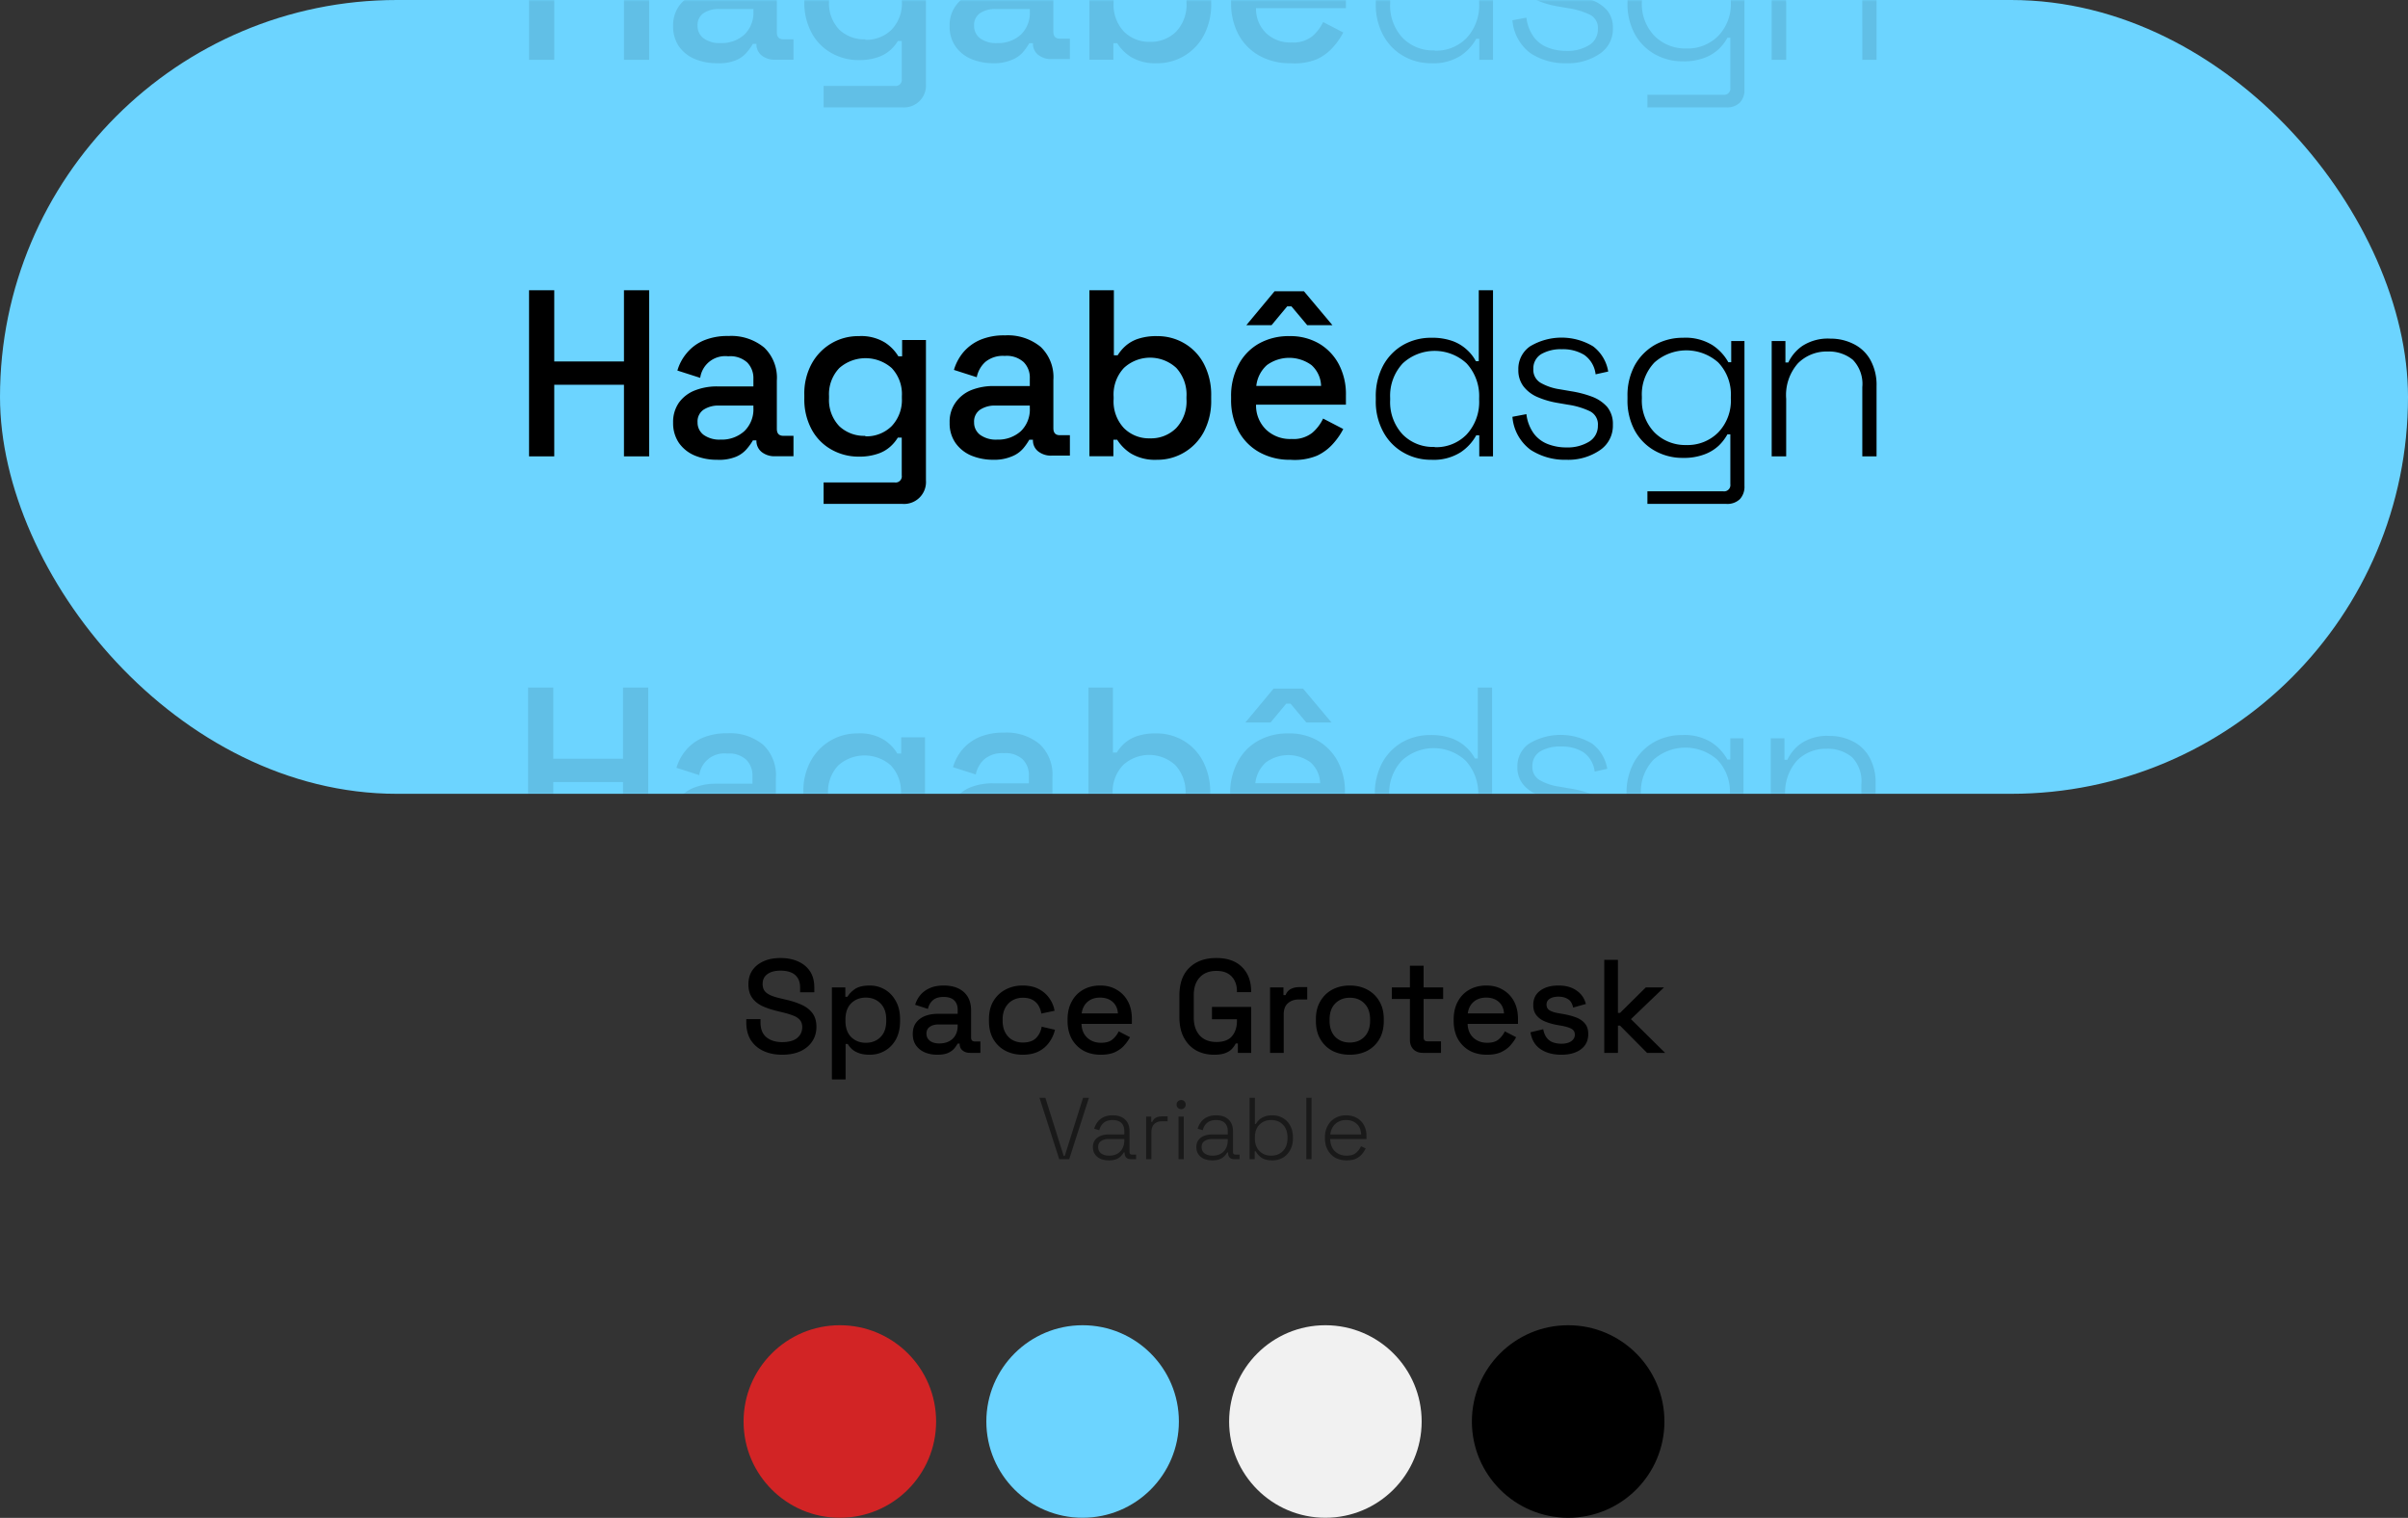 <svg xmlns="http://www.w3.org/2000/svg" width="725" height="457" fill="none"><rect width="100%" height="100%" fill="#333333" stroke="none"/><rect width="725" height="239" fill="#6CD4FF" rx="119.5"/><path fill="#000" d="M159.286 137.405V87.389h7.589v21.44h20.986v-21.44h7.589v50.016h-7.589V115.85h-20.986v21.555h-7.589zm56.618 1.024a17.171 17.171 0 0 1-6.755-1.29 10.966 10.966 0 0 1-4.743-3.795 10.514 10.514 0 0 1-1.746-6.072 10.13 10.13 0 0 1 1.746-6.034 10.698 10.698 0 0 1 4.781-3.681 18.07 18.07 0 0 1 6.907-1.214h10.739v-2.315a6.716 6.716 0 0 0-1.859-4.895 7.597 7.597 0 0 0-5.731-1.86 7.59 7.59 0 0 0-8.424 6.49l-6.869-2.201a14.344 14.344 0 0 1 2.77-5.199 13.4 13.4 0 0 1 5.01-3.795 18.434 18.434 0 0 1 7.589-1.404 15.558 15.558 0 0 1 10.778 3.491 12.595 12.595 0 0 1 3.794 9.942v14.497c0 1.442.646 2.125 2.012 2.125h2.998v6.147h-5.503a6.216 6.216 0 0 1-4.098-1.29 4.29 4.29 0 0 1-1.556-3.491h-1.063a16.098 16.098 0 0 1-1.745 2.467 8.611 8.611 0 0 1-3.34 2.466 13.398 13.398 0 0 1-5.692.911zm1.063-6.072a10.13 10.13 0 0 0 7.134-2.542 9.11 9.11 0 0 0 2.732-6.983v-.721h-10.322a8.115 8.115 0 0 0-4.705 1.253 4.285 4.285 0 0 0-1.784 3.794 4.59 4.59 0 0 0 1.859 3.795 8.197 8.197 0 0 0 5.086 1.404zm25.197-12.371v-1.062c-.1-3.321.686-6.609 2.277-9.525a16.05 16.05 0 0 1 5.958-6.072 15.851 15.851 0 0 1 8.159-2.125 13.698 13.698 0 0 1 7.893 1.935 12.92 12.92 0 0 1 4.023 4.136h1.138v-4.895h7.172v42.275a6.594 6.594 0 0 1-1.929 5.156 6.602 6.602 0 0 1-5.167 1.902H247.97v-6.451h21.441a1.853 1.853 0 0 0 1.576-.54 1.856 1.856 0 0 0 .511-1.585V131.75h-1.176a12.181 12.181 0 0 1-2.201 2.657c-1.097.99-2.39 1.74-3.795 2.201-1.87.625-3.835.92-5.806.872a16.5 16.5 0 0 1-8.197-2.125 15.175 15.175 0 0 1-5.958-6.072 18.983 18.983 0 0 1-2.201-9.297zm18.367 11.385a10.776 10.776 0 0 0 7.894-3.036 11.393 11.393 0 0 0 3.111-8.425v-.645a11.376 11.376 0 0 0-3.074-8.462 11.952 11.952 0 0 0-15.748 0 11.374 11.374 0 0 0-3.112 8.462v.645a11.376 11.376 0 0 0 3.112 8.425 10.852 10.852 0 0 0 7.817 2.884v.152zm38.594 7.058a17.322 17.322 0 0 1-6.755-1.29 11.078 11.078 0 0 1-4.705-3.795 10.247 10.247 0 0 1-1.746-6.072 9.867 9.867 0 0 1 1.746-6.034 10.7 10.7 0 0 1 4.781-3.794 18.071 18.071 0 0 1 6.907-1.215h10.701v-2.315a6.559 6.559 0 0 0-1.859-4.895 7.596 7.596 0 0 0-5.693-1.859 8.306 8.306 0 0 0-5.806 1.783 8.422 8.422 0 0 0-2.618 4.63l-6.869-2.201a14.863 14.863 0 0 1 2.733-5.199 13.879 13.879 0 0 1 5.047-3.795 18.33 18.33 0 0 1 7.589-1.404 15.563 15.563 0 0 1 10.778 3.491 12.603 12.603 0 0 1 3.794 9.943v14.496c0 1.442.646 2.125 1.974 2.125h2.998v6.148h-5.503a6.15 6.15 0 0 1-4.06-1.29 4.161 4.161 0 0 1-1.201-1.558 4.16 4.16 0 0 1-.355-1.934h-1.101a18.487 18.487 0 0 1-1.707 2.467 8.623 8.623 0 0 1-3.34 2.467 13.586 13.586 0 0 1-5.73 1.1zm1.101-6.072a10.17 10.17 0 0 0 7.134-2.542 9.069 9.069 0 0 0 2.694-6.983v-.721H299.77a8.044 8.044 0 0 0-4.705 1.253 4.292 4.292 0 0 0-1.784 3.794 4.59 4.59 0 0 0 1.859 3.795 8.12 8.12 0 0 0 5.123 1.404h-.037zm48.157 6.072c-2.76.15-5.503-.51-7.894-1.897a13.406 13.406 0 0 1-4.136-4.137h-1.138v4.972h-7.211V87.389h7.362v19.581h1.139a12.434 12.434 0 0 1 2.277-2.732 10.758 10.758 0 0 1 3.795-2.201 17.22 17.22 0 0 1 5.806-.835 15.818 15.818 0 0 1 8.121 2.125 15.44 15.44 0 0 1 5.957 6.223 20.056 20.056 0 0 1 2.201 9.715v1.063a19.93 19.93 0 0 1-2.238 9.753 15.87 15.87 0 0 1-5.958 6.185 15.635 15.635 0 0 1-8.083 2.163zm-2.163-6.451a10.738 10.738 0 0 0 7.893-3.074 11.733 11.733 0 0 0 3.112-8.766v-.645a11.844 11.844 0 0 0-3.074-8.728 11.612 11.612 0 0 0-15.749 0 11.705 11.705 0 0 0-2.458 4.042 11.705 11.705 0 0 0-.654 4.686v.645a11.744 11.744 0 0 0 3.112 8.766 10.657 10.657 0 0 0 7.818 3.074zm42.311 6.451a18.735 18.735 0 0 1-9.373-2.277 15.978 15.978 0 0 1-6.262-6.337 19.77 19.77 0 0 1-2.239-9.563v-.835a19.82 19.82 0 0 1 2.239-9.601 15.555 15.555 0 0 1 6.148-6.375 18.205 18.205 0 0 1 9.183-2.239 17.113 17.113 0 0 1 8.918 2.239 15.782 15.782 0 0 1 5.958 6.261 19.278 19.278 0 0 1 2.125 9.335v2.809h-27.057a10.104 10.104 0 0 0 3.112 7.589 10.465 10.465 0 0 0 7.59 2.732 9.1 9.1 0 0 0 6.223-1.859 12.787 12.787 0 0 0 3.264-4.288l6.071 3.15a20.887 20.887 0 0 1-2.884 4.212 14.88 14.88 0 0 1-4.971 3.795 17.58 17.58 0 0 1-8.045 1.252zM375.249 97.9l8.5-10.208h8.842l8.577 10.208h-7.59l-4.743-5.654h-1.291l-4.705 5.654h-7.59zm2.998 18.291h19.505a8.712 8.712 0 0 0-2.884-6.261 11.382 11.382 0 0 0-13.433 0 9.79 9.79 0 0 0-3.188 6.261zm52.673 22.238a16.43 16.43 0 0 1-8.424-2.201 15.63 15.63 0 0 1-6.034-6.223 18.98 18.98 0 0 1-2.239-9.525v-.873a19.503 19.503 0 0 1 2.201-9.525 15.858 15.858 0 0 1 6.034-6.224 16.923 16.923 0 0 1 8.462-2.163c2.22-.058 4.432.289 6.527 1.025a12.884 12.884 0 0 1 4.288 2.656c1.06.968 1.946 2.11 2.619 3.378h.873V87.389h4.288v50.016h-4.137v-6.338h-.91a14.684 14.684 0 0 1-4.668 5.085 15.183 15.183 0 0 1-8.88 2.277zm1.025-3.795a12.762 12.762 0 0 0 9.601-3.795 14.386 14.386 0 0 0 3.794-10.435v-.57a14.45 14.45 0 0 0-3.794-10.435 14.154 14.154 0 0 0-19.202 0 14.303 14.303 0 0 0-3.795 10.435v.57a14.269 14.269 0 0 0 3.795 10.435 12.78 12.78 0 0 0 9.601 3.719v.076zm39.656 3.795a18.97 18.97 0 0 1-10.778-2.998 13.694 13.694 0 0 1-5.464-9.942l4.212-.797a12.406 12.406 0 0 0 2.315 5.958 9.56 9.56 0 0 0 4.288 3.111c1.736.645 3.575.967 5.427.949a12.365 12.365 0 0 0 6.868-1.745 5.512 5.512 0 0 0 2.619-4.82 4.395 4.395 0 0 0-.552-2.567 4.393 4.393 0 0 0-1.915-1.797 23.092 23.092 0 0 0-6.527-1.935l-3.301-.569a25.835 25.835 0 0 1-5.92-1.746 10.554 10.554 0 0 1-4.175-3.188 7.972 7.972 0 0 1-1.556-5.009 8.236 8.236 0 0 1 3.53-7.058 18.445 18.445 0 0 1 18.974 0 11.92 11.92 0 0 1 4.554 7.589l-3.795.835a8.263 8.263 0 0 0-3.416-5.844 12.225 12.225 0 0 0-6.678-1.708 11.81 11.81 0 0 0-6.3 1.48 5.014 5.014 0 0 0-2.353 4.44 4.515 4.515 0 0 0 2.163 4.175 16.409 16.409 0 0 0 5.844 1.973l3.302.569c2.189.335 4.339.894 6.413 1.67a11.382 11.382 0 0 1 4.554 3.112 8.087 8.087 0 0 1 1.67 5.313 8.849 8.849 0 0 1-3.795 7.589 16.885 16.885 0 0 1-10.208 2.96zm18.404-18.215v-.873a18.965 18.965 0 0 1 2.239-9.449 16.242 16.242 0 0 1 6.034-6.072 17.16 17.16 0 0 1 8.424-2.125 15.404 15.404 0 0 1 8.918 2.239 14.759 14.759 0 0 1 4.743 5.123h.873v-6.375h3.985v43.602a5.497 5.497 0 0 1-1.366 3.985 5.418 5.418 0 0 1-4.137 1.442h-23.717v-3.795h22.769c.293.051.595.031.879-.057a1.891 1.891 0 0 0 1.322-2.068v-15.027h-.873a14.602 14.602 0 0 1-2.581 3.377 12.857 12.857 0 0 1-4.326 2.656 17.41 17.41 0 0 1-6.527 1.063 16.923 16.923 0 0 1-8.462-2.163 15.555 15.555 0 0 1-6.034-6.11 18.978 18.978 0 0 1-2.163-9.373zm17.722 13.775a12.974 12.974 0 0 0 9.601-3.795 13.802 13.802 0 0 0 3.794-10.208v-.569a13.88 13.88 0 0 0-3.794-10.284 14.458 14.458 0 0 0-19.202 0 13.886 13.886 0 0 0-3.795 10.284v.569a13.825 13.825 0 0 0 3.795 10.208 13.073 13.073 0 0 0 9.601 3.795zm25.691 3.416v-34.723h4.137v6.451h.873a12.594 12.594 0 0 1 4.212-4.971 14.11 14.11 0 0 1 8.5-2.201 15.181 15.181 0 0 1 6.907 1.594 11.683 11.683 0 0 1 5.047 4.743 15.473 15.473 0 0 1 1.897 7.969v21.138h-4.288v-20.834a10.44 10.44 0 0 0-2.846-8.235 11.385 11.385 0 0 0-7.589-2.504 12.169 12.169 0 0 0-8.918 3.529 14.411 14.411 0 0 0-3.568 10.701v17.343h-4.364z"/><mask id="a" width="725" height="239" x="0" y="0" maskUnits="userSpaceOnUse" style="mask-type:alpha"><rect width="725" height="239" fill="#D9D9D9" rx="119.5"/></mask><g fill="#000" mask="url(#a)"><path d="M159.286 18.016V-32h7.589v21.44h20.986V-32h7.589v50.016h-7.589V-3.54h-20.986v21.555h-7.589zm56.618 1.024a17.154 17.154 0 0 1-6.755-1.29 10.964 10.964 0 0 1-4.743-3.795 10.514 10.514 0 0 1-1.746-6.071 10.128 10.128 0 0 1 1.746-6.034 10.696 10.696 0 0 1 4.781-3.681 18.064 18.064 0 0 1 6.907-1.215h10.739V-5.36a6.718 6.718 0 0 0-1.859-4.896 7.6 7.6 0 0 0-5.731-1.86 7.587 7.587 0 0 0-8.424 6.49l-6.869-2.201a14.35 14.35 0 0 1 2.77-5.199 13.405 13.405 0 0 1 5.01-3.795 18.44 18.44 0 0 1 7.589-1.404 15.56 15.56 0 0 1 10.778 3.491 12.598 12.598 0 0 1 3.794 9.943V9.705c0 1.442.646 2.125 2.012 2.125h2.998v6.148h-5.503a6.221 6.221 0 0 1-4.098-1.29 4.287 4.287 0 0 1-1.556-3.492h-1.063a16.07 16.07 0 0 1-1.745 2.467 8.618 8.618 0 0 1-3.34 2.467 13.395 13.395 0 0 1-5.692.91zm1.063-6.071a10.132 10.132 0 0 0 7.134-2.543 9.105 9.105 0 0 0 2.732-6.982v-.721h-10.322a8.118 8.118 0 0 0-4.705 1.252 4.29 4.29 0 0 0-1.784 3.795 4.594 4.594 0 0 0 1.859 3.795 8.199 8.199 0 0 0 5.086 1.404zM242.164.597V-.465c-.1-3.32.686-6.609 2.277-9.525a16.053 16.053 0 0 1 5.958-6.072 15.861 15.861 0 0 1 8.159-2.125 13.7 13.7 0 0 1 7.893 1.935 12.909 12.909 0 0 1 4.023 4.137h1.138v-4.896h7.172v42.275a6.592 6.592 0 0 1-1.929 5.157 6.604 6.604 0 0 1-5.167 1.901H247.97v-6.45h21.441a1.861 1.861 0 0 0 2.087-2.126V12.362h-1.176a12.171 12.171 0 0 1-2.201 2.656c-1.097.99-2.39 1.74-3.795 2.2-1.87.626-3.835.922-5.806.874a16.508 16.508 0 0 1-8.197-2.125 15.182 15.182 0 0 1-5.958-6.072 18.986 18.986 0 0 1-2.201-9.298zm18.367 11.385a10.776 10.776 0 0 0 7.894-3.036 11.396 11.396 0 0 0 3.111-8.424v-.646a11.375 11.375 0 0 0-3.074-8.462 11.952 11.952 0 0 0-15.748 0 11.376 11.376 0 0 0-3.112 8.462v.646a11.378 11.378 0 0 0 3.112 8.424 10.85 10.85 0 0 0 7.817 2.884v.152zm38.594 7.058a17.31 17.31 0 0 1-6.755-1.29 11.076 11.076 0 0 1-4.705-3.795 10.247 10.247 0 0 1-1.746-6.071 9.864 9.864 0 0 1 1.746-6.034 10.7 10.7 0 0 1 4.781-3.795 18.064 18.064 0 0 1 6.907-1.214h10.701v-2.315a6.555 6.555 0 0 0-1.859-4.896 7.594 7.594 0 0 0-5.693-1.859 8.31 8.31 0 0 0-5.806 1.784 8.423 8.423 0 0 0-2.618 4.63l-6.869-2.202a14.861 14.861 0 0 1 2.733-5.199 13.877 13.877 0 0 1 5.047-3.795 18.324 18.324 0 0 1 7.589-1.404 15.56 15.56 0 0 1 10.778 3.492 12.597 12.597 0 0 1 3.794 9.942V9.515c0 1.442.646 2.125 1.974 2.125h2.998v6.148h-5.503a6.146 6.146 0 0 1-4.06-1.29 4.165 4.165 0 0 1-1.556-3.491h-1.101a18.438 18.438 0 0 1-1.707 2.466 8.618 8.618 0 0 1-3.34 2.467 13.587 13.587 0 0 1-5.73 1.1zm1.101-6.071a10.17 10.17 0 0 0 7.134-2.543 9.075 9.075 0 0 0 2.694-6.982v-.721H299.77a8.043 8.043 0 0 0-4.705 1.252 4.29 4.29 0 0 0-1.784 3.795 4.594 4.594 0 0 0 1.859 3.795 8.123 8.123 0 0 0 5.123 1.404h-.037zm48.157 6.071c-2.76.15-5.503-.51-7.894-1.897a13.399 13.399 0 0 1-4.136-4.136h-1.138v4.97h-7.211V-32h7.362v19.581h1.139a12.438 12.438 0 0 1 2.277-2.732 10.768 10.768 0 0 1 3.795-2.201 17.225 17.225 0 0 1 5.806-.835 15.826 15.826 0 0 1 8.121 2.125 15.44 15.44 0 0 1 5.957 6.224 20.056 20.056 0 0 1 2.201 9.715V.939a19.926 19.926 0 0 1-2.238 9.753 15.867 15.867 0 0 1-5.958 6.185 15.638 15.638 0 0 1-8.083 2.164zm-2.163-6.45a10.74 10.74 0 0 0 7.893-3.075A11.726 11.726 0 0 0 357.225.75V.104a11.84 11.84 0 0 0-3.074-8.728 11.612 11.612 0 0 0-15.749 0A11.702 11.702 0 0 0 335.29.104V.75a11.741 11.741 0 0 0 3.112 8.766 10.665 10.665 0 0 0 7.818 3.074zm42.311 6.45a18.743 18.743 0 0 1-9.373-2.277 15.976 15.976 0 0 1-6.262-6.337 19.768 19.768 0 0 1-2.239-9.563V.028a19.822 19.822 0 0 1 2.239-9.6 15.56 15.56 0 0 1 6.148-6.376 18.213 18.213 0 0 1 9.183-2.239 17.114 17.114 0 0 1 8.918 2.239 15.786 15.786 0 0 1 5.958 6.261 19.278 19.278 0 0 1 2.125 9.336v2.808h-27.057a10.102 10.102 0 0 0 3.112 7.59 10.473 10.473 0 0 0 7.59 2.732 9.106 9.106 0 0 0 6.223-1.86 12.792 12.792 0 0 0 3.264-4.288l6.071 3.15a20.872 20.872 0 0 1-2.884 4.212 14.874 14.874 0 0 1-4.971 3.795 17.57 17.57 0 0 1-8.045 1.252zm-13.282-40.528 8.5-10.209h8.842l8.577 10.209h-7.59l-4.743-5.655h-1.291l-4.705 5.655h-7.59zm2.998 18.29h19.505a8.718 8.718 0 0 0-2.884-6.26 11.383 11.383 0 0 0-13.433 0 9.788 9.788 0 0 0-3.188 6.26zM430.92 19.04a16.43 16.43 0 0 1-8.424-2.2 15.63 15.63 0 0 1-6.034-6.224 18.979 18.979 0 0 1-2.239-9.525V.218a19.507 19.507 0 0 1 2.201-9.525 15.86 15.86 0 0 1 6.034-6.223 16.924 16.924 0 0 1 8.462-2.164c2.22-.058 4.432.29 6.527 1.025a12.897 12.897 0 0 1 4.288 2.657c1.06.967 1.946 2.11 2.619 3.377h.873V-32h4.288v50.016h-4.137v-6.337h-.91a14.688 14.688 0 0 1-4.668 5.085 15.18 15.18 0 0 1-8.88 2.277zm1.025-3.794a12.746 12.746 0 0 0 9.601-3.795 14.384 14.384 0 0 0 3.794-10.436v-.57a14.452 14.452 0 0 0-3.794-10.435 14.156 14.156 0 0 0-19.202 0A14.297 14.297 0 0 0 418.549.446v.569a14.266 14.266 0 0 0 3.795 10.436 12.79 12.79 0 0 0 9.601 3.719v.076zm39.656 3.794a18.978 18.978 0 0 1-10.778-2.997 13.69 13.69 0 0 1-5.464-9.943l4.212-.797a12.404 12.404 0 0 0 2.315 5.958 9.563 9.563 0 0 0 4.288 3.112 15.18 15.18 0 0 0 5.427.949c2.411.1 4.798-.507 6.868-1.746a5.507 5.507 0 0 0 2.619-4.82 4.398 4.398 0 0 0-2.467-4.364 23.11 23.11 0 0 0-6.527-1.935l-3.301-.57a25.8 25.8 0 0 1-5.92-1.745 10.555 10.555 0 0 1-4.175-3.187 7.972 7.972 0 0 1-1.556-5.01 8.239 8.239 0 0 1 3.53-7.058 18.443 18.443 0 0 1 18.974 0 11.92 11.92 0 0 1 4.554 7.59l-3.795.835a8.266 8.266 0 0 0-3.416-5.845 12.215 12.215 0 0 0-6.678-1.707 11.803 11.803 0 0 0-6.3 1.48 5.01 5.01 0 0 0-2.353 4.44 4.517 4.517 0 0 0 2.163 4.174 16.398 16.398 0 0 0 5.844 1.973l3.302.57c2.189.334 4.339.894 6.413 1.67a11.386 11.386 0 0 1 4.554 3.111 8.087 8.087 0 0 1 1.67 5.313 8.85 8.85 0 0 1-3.795 7.59 16.89 16.89 0 0 1-10.208 2.96zM490.005.825v-.873a18.967 18.967 0 0 1 2.239-9.449 16.241 16.241 0 0 1 6.034-6.072 17.15 17.15 0 0 1 8.424-2.125 15.41 15.41 0 0 1 8.918 2.24 14.754 14.754 0 0 1 4.743 5.122h.873v-6.375h3.985v43.603a5.494 5.494 0 0 1-1.366 3.984 5.428 5.428 0 0 1-4.137 1.442h-23.717v-3.795h22.769a1.895 1.895 0 0 0 2.113-1.248 1.89 1.89 0 0 0 .088-.877V11.375h-.873a14.577 14.577 0 0 1-2.581 3.377 12.861 12.861 0 0 1-4.326 2.657 17.419 17.419 0 0 1-6.527 1.062 16.925 16.925 0 0 1-8.462-2.163 15.554 15.554 0 0 1-6.034-6.11 18.977 18.977 0 0 1-2.163-9.373zM507.727 14.6a12.977 12.977 0 0 0 9.601-3.794A13.81 13.81 0 0 0 521.122.598v-.57a13.882 13.882 0 0 0-3.794-10.284 14.458 14.458 0 0 0-19.202 0A13.885 13.885 0 0 0 494.331.028v.57a13.824 13.824 0 0 0 3.795 10.208 13.087 13.087 0 0 0 9.601 3.794zm25.691 3.416v-34.723h4.137v6.452h.873a12.597 12.597 0 0 1 4.212-4.972 14.116 14.116 0 0 1 8.5-2.2 15.18 15.18 0 0 1 6.907 1.593 11.686 11.686 0 0 1 5.047 4.744 15.472 15.472 0 0 1 1.897 7.969v21.137h-4.288V-2.818a10.438 10.438 0 0 0-2.846-8.235 11.383 11.383 0 0 0-7.589-2.504 12.178 12.178 0 0 0-8.918 3.53 14.412 14.412 0 0 0-3.568 10.7v17.343h-4.364zM159 257.016V207h7.59v21.441h20.985V207h7.59v50.016h-7.59v-21.555H166.59v21.555H159zm56.618 1.024a17.131 17.131 0 0 1-6.754-1.29 10.962 10.962 0 0 1-4.744-3.795 10.511 10.511 0 0 1-1.746-6.071 10.133 10.133 0 0 1 1.746-6.034 10.702 10.702 0 0 1 4.781-3.681 18.075 18.075 0 0 1 6.907-1.215h10.739v-2.314a6.703 6.703 0 0 0-1.859-4.896 7.586 7.586 0 0 0-5.73-1.859 7.591 7.591 0 0 0-8.425 6.489l-6.868-2.201a14.337 14.337 0 0 1 2.77-5.199 13.398 13.398 0 0 1 5.009-3.795 18.455 18.455 0 0 1 7.59-1.404 15.562 15.562 0 0 1 10.777 3.491 12.606 12.606 0 0 1 3.795 9.943v14.496c0 1.442.645 2.125 2.011 2.125h2.998v6.148h-5.502a6.226 6.226 0 0 1-4.099-1.29 4.283 4.283 0 0 1-1.556-3.492h-1.062a16.174 16.174 0 0 1-1.746 2.467 8.62 8.62 0 0 1-3.339 2.467 13.402 13.402 0 0 1-5.693.91zm1.063-6.071a10.135 10.135 0 0 0 7.134-2.543 9.102 9.102 0 0 0 2.732-6.982v-.721h-10.322a8.117 8.117 0 0 0-4.705 1.252 4.29 4.29 0 0 0-1.784 3.795 4.597 4.597 0 0 0 1.86 3.795 8.2 8.2 0 0 0 5.085 1.404zm25.198-12.372v-1.062a18.692 18.692 0 0 1 2.277-9.525 16.048 16.048 0 0 1 5.957-6.072 15.866 15.866 0 0 1 8.159-2.125 13.707 13.707 0 0 1 7.894 1.935 12.91 12.91 0 0 1 4.022 4.137h1.139v-4.896h7.172v42.275a6.608 6.608 0 0 1-4.305 6.672 6.6 6.6 0 0 1-2.792.386h-23.717v-6.451h21.44a1.852 1.852 0 0 0 1.576-.54 1.858 1.858 0 0 0 .512-1.585v-11.385h-1.177a12.102 12.102 0 0 1-2.201 2.657c-1.097.99-2.39 1.74-3.795 2.201-1.87.625-3.834.921-5.806.873a16.511 16.511 0 0 1-8.196-2.126 15.166 15.166 0 0 1-5.958-6.071 18.968 18.968 0 0 1-2.201-9.298zm18.367 11.385a10.774 10.774 0 0 0 7.893-3.036 11.385 11.385 0 0 0 3.112-8.425v-.645a11.393 11.393 0 0 0-3.074-8.462 11.956 11.956 0 0 0-15.749 0 11.39 11.39 0 0 0-3.112 8.462v.645a11.402 11.402 0 0 0 3.112 8.425 10.862 10.862 0 0 0 7.818 2.884v.152zm38.593 7.058a17.296 17.296 0 0 1-6.754-1.29 11.073 11.073 0 0 1-4.706-3.795 10.245 10.245 0 0 1-1.746-6.072 9.863 9.863 0 0 1 1.746-6.033 10.701 10.701 0 0 1 4.781-3.795 18.055 18.055 0 0 1 6.907-1.214h10.701v-2.315a6.554 6.554 0 0 0-1.859-4.896 7.603 7.603 0 0 0-2.655-1.515 7.607 7.607 0 0 0-3.037-.344 8.316 8.316 0 0 0-5.806 1.783 8.427 8.427 0 0 0-2.619 4.63l-6.868-2.201a14.877 14.877 0 0 1 2.732-5.199 13.907 13.907 0 0 1 5.047-3.795 18.338 18.338 0 0 1 7.59-1.404 15.558 15.558 0 0 1 10.777 3.492 12.602 12.602 0 0 1 3.795 9.942v14.496c0 1.442.645 2.125 1.973 2.125h2.998v6.148h-5.502a6.15 6.15 0 0 1-4.061-1.29 4.176 4.176 0 0 1-1.556-3.492h-1.1a18.458 18.458 0 0 1-1.708 2.467 8.62 8.62 0 0 1-3.339 2.467 13.588 13.588 0 0 1-5.731 1.1zm1.101-6.071a10.174 10.174 0 0 0 7.134-2.543 9.074 9.074 0 0 0 2.694-6.982v-.722h-10.284a8.044 8.044 0 0 0-4.705 1.253 4.29 4.29 0 0 0-1.784 3.795 4.597 4.597 0 0 0 1.86 3.794 8.119 8.119 0 0 0 5.123 1.405h-.038zm48.157 6.071c-2.76.15-5.503-.509-7.893-1.897a13.406 13.406 0 0 1-4.137-4.136h-1.138v4.971h-7.21V207h7.362v19.581h1.138a12.434 12.434 0 0 1 2.277-2.732 10.781 10.781 0 0 1 3.795-2.201 17.246 17.246 0 0 1 5.806-.835 15.835 15.835 0 0 1 8.121 2.125 15.452 15.452 0 0 1 5.958 6.224 20.079 20.079 0 0 1 2.201 9.715v1.062a19.928 19.928 0 0 1-2.239 9.753 15.863 15.863 0 0 1-5.958 6.185 15.632 15.632 0 0 1-8.083 2.163zm-2.163-6.451a10.72 10.72 0 0 0 4.262-.726 10.724 10.724 0 0 0 3.631-2.348 11.715 11.715 0 0 0 3.112-8.766v-.645a11.844 11.844 0 0 0-3.074-8.728 11.611 11.611 0 0 0-15.748 0 11.678 11.678 0 0 0-3.112 8.728v.645a11.72 11.72 0 0 0 3.112 8.766 10.663 10.663 0 0 0 7.817 3.074zm42.311 6.451a18.747 18.747 0 0 1-9.373-2.276 15.972 15.972 0 0 1-6.261-6.338 19.767 19.767 0 0 1-2.239-9.563v-.835a19.801 19.801 0 0 1 2.239-9.601 15.565 15.565 0 0 1 6.147-6.375 18.22 18.22 0 0 1 9.184-2.239 17.115 17.115 0 0 1 8.918 2.239 15.782 15.782 0 0 1 5.957 6.262 19.276 19.276 0 0 1 2.126 9.335v2.808h-27.058a10.102 10.102 0 0 0 3.112 7.59 10.474 10.474 0 0 0 7.59 2.732 9.106 9.106 0 0 0 6.223-1.86 12.787 12.787 0 0 0 3.264-4.288l6.072 3.15a20.94 20.94 0 0 1-2.884 4.212 14.871 14.871 0 0 1-4.972 3.795 17.552 17.552 0 0 1-8.045 1.252zm-13.282-40.528 8.501-10.208h8.842l8.576 10.208h-7.59l-4.743-5.655h-1.29l-4.706 5.655h-7.59zm2.998 18.291h19.506a8.74 8.74 0 0 0-2.884-6.262 11.383 11.383 0 0 0-13.434 0 9.794 9.794 0 0 0-3.188 6.262zm52.673 22.237a16.421 16.421 0 0 1-8.424-2.201 15.63 15.63 0 0 1-6.034-6.223 18.98 18.98 0 0 1-2.239-9.525v-.873a19.508 19.508 0 0 1 2.201-9.525 15.869 15.869 0 0 1 6.034-6.223 16.934 16.934 0 0 1 8.462-2.164c2.22-.058 4.432.289 6.528 1.025a12.927 12.927 0 0 1 4.288 2.656c1.06.968 1.945 2.11 2.618 3.378h.873V207h4.288v50.016h-4.136v-6.338h-.911a14.696 14.696 0 0 1-4.668 5.086 15.173 15.173 0 0 1-8.88 2.276zm1.025-3.794a12.758 12.758 0 0 0 9.601-3.795 14.372 14.372 0 0 0 3.795-10.436v-.569a14.472 14.472 0 0 0-3.795-10.436 14.154 14.154 0 0 0-19.202 0 14.318 14.318 0 0 0-3.795 10.436v.569a14.263 14.263 0 0 0 3.795 10.436 12.787 12.787 0 0 0 9.601 3.719v.076zm39.656 3.794a18.965 18.965 0 0 1-10.777-2.998 13.695 13.695 0 0 1-5.465-9.942l4.213-.797a12.414 12.414 0 0 0 2.314 5.958 9.572 9.572 0 0 0 4.289 3.112c1.735.644 3.575.966 5.426.948a12.37 12.37 0 0 0 6.869-1.745 5.5 5.5 0 0 0 2.618-4.82 4.396 4.396 0 0 0-2.466-4.364 23.13 23.13 0 0 0-6.528-1.935l-3.301-.569a25.785 25.785 0 0 1-5.92-1.746 10.544 10.544 0 0 1-4.174-3.188 7.964 7.964 0 0 1-1.556-5.009 8.232 8.232 0 0 1 3.529-7.058 18.444 18.444 0 0 1 18.974 0 11.915 11.915 0 0 1 4.554 7.59l-3.795.834a8.283 8.283 0 0 0-3.415-5.844 12.219 12.219 0 0 0-6.679-1.707 11.802 11.802 0 0 0-6.3 1.48 5.012 5.012 0 0 0-2.352 4.44 4.519 4.519 0 0 0 2.163 4.174 16.382 16.382 0 0 0 5.844 1.973l3.301.57c2.19.334 4.339.894 6.414 1.669a11.388 11.388 0 0 1 4.553 3.112 8.081 8.081 0 0 1 1.67 5.313 8.84 8.84 0 0 1-3.795 7.589 16.882 16.882 0 0 1-10.208 2.96zm18.404-18.215v-.873a18.978 18.978 0 0 1 2.239-9.449 16.233 16.233 0 0 1 6.034-6.071 17.151 17.151 0 0 1 8.424-2.126 15.415 15.415 0 0 1 8.918 2.239 14.771 14.771 0 0 1 4.744 5.123h.873v-6.375h3.984v43.603a5.495 5.495 0 0 1-1.366 3.984 5.414 5.414 0 0 1-4.136 1.442h-23.718v-3.795h22.769a1.9 1.9 0 0 0 1.639-.505 1.893 1.893 0 0 0 .562-1.62v-15.027h-.873a14.556 14.556 0 0 1-2.58 3.377 12.886 12.886 0 0 1-4.326 2.657 17.432 17.432 0 0 1-6.527 1.062 16.924 16.924 0 0 1-8.463-2.163 15.555 15.555 0 0 1-6.034-6.11 18.973 18.973 0 0 1-2.163-9.373zm17.722 13.775a12.987 12.987 0 0 0 9.601-3.794 13.82 13.82 0 0 0 3.795-10.208v-.57a13.9 13.9 0 0 0-3.795-10.284 14.458 14.458 0 0 0-19.202 0 13.9 13.9 0 0 0-3.795 10.284v.57a13.82 13.82 0 0 0 3.795 10.208 13.09 13.09 0 0 0 9.601 3.794zm25.692 3.416v-34.723h4.136v6.451h.873a12.61 12.61 0 0 1 4.212-4.971 14.113 14.113 0 0 1 8.501-2.201 15.18 15.18 0 0 1 6.906 1.594 11.69 11.69 0 0 1 5.047 4.743 15.485 15.485 0 0 1 1.898 7.97v21.137h-4.288v-20.834a10.436 10.436 0 0 0-2.846-8.235 11.39 11.39 0 0 0-7.59-2.504 12.172 12.172 0 0 0-8.918 3.529 14.434 14.434 0 0 0-3.567 10.701v17.343h-4.364z" opacity=".1"/></g><path fill="#000" d="M235.495 317.56c-2.107 0-3.974-.373-5.6-1.12-1.627-.747-2.907-1.84-3.84-3.28-.907-1.467-1.36-3.24-1.36-5.32v-1h4.28v1c0 1.973.586 3.453 1.76 4.44 1.2.987 2.786 1.48 4.76 1.48 2 0 3.506-.413 4.52-1.24 1.013-.853 1.52-1.947 1.52-3.28 0-.88-.24-1.6-.72-2.16s-1.16-1-2.04-1.32c-.88-.347-1.934-.667-3.16-.96l-1.48-.36c-1.787-.427-3.347-.947-4.68-1.56-1.307-.64-2.32-1.48-3.04-2.52-.72-1.04-1.08-2.373-1.08-4 0-1.653.4-3.067 1.2-4.24.826-1.173 1.96-2.08 3.4-2.72 1.44-.64 3.133-.96 5.08-.96 1.946 0 3.68.333 5.2 1 1.546.667 2.76 1.653 3.64 2.96.88 1.307 1.32 2.947 1.32 4.92v1.44h-4.28v-1.44c0-1.2-.254-2.173-.76-2.92-.48-.747-1.16-1.293-2.04-1.64-.88-.347-1.907-.52-3.08-.52-1.707 0-3.04.36-4 1.08-.934.693-1.4 1.667-1.4 2.92 0 .853.2 1.56.6 2.12.426.533 1.04.973 1.84 1.32.8.347 1.8.653 3 .92l1.48.36c1.813.4 3.413.92 4.8 1.56 1.386.613 2.48 1.453 3.28 2.52.8 1.067 1.2 2.44 1.2 4.12 0 1.68-.427 3.147-1.28 4.4-.827 1.253-2.014 2.24-3.56 2.96-1.547.693-3.374 1.04-5.48 1.04zM250.47 325v-27.72h4.04v2.84h.64c.506-.88 1.266-1.667 2.28-2.36 1.04-.693 2.52-1.04 4.44-1.04 1.653 0 3.16.4 4.52 1.2 1.386.8 2.493 1.96 3.32 3.48.853 1.493 1.28 3.307 1.28 5.44v.6c0 2.133-.414 3.96-1.24 5.48-.827 1.493-1.934 2.64-3.32 3.44-1.387.8-2.907 1.2-4.56 1.2-1.28 0-2.36-.16-3.24-.48-.88-.32-1.587-.72-2.12-1.2a7.481 7.481 0 0 1-1.28-1.56h-.64V325h-4.12zm10.2-11.04c1.813 0 3.293-.573 4.44-1.72 1.146-1.147 1.72-2.787 1.72-4.92v-.36c0-2.107-.587-3.733-1.76-4.88-1.147-1.147-2.614-1.72-4.4-1.72-1.76 0-3.227.573-4.4 1.72-1.147 1.147-1.72 2.773-1.72 4.88v.36c0 2.133.573 3.773 1.72 4.92 1.173 1.147 2.64 1.72 4.4 1.72zm21.545 3.6c-1.414 0-2.68-.24-3.8-.72-1.094-.48-1.974-1.187-2.64-2.12-.64-.933-.96-2.067-.96-3.4 0-1.36.32-2.48.96-3.36.666-.907 1.56-1.587 2.68-2.04 1.146-.453 2.44-.68 3.88-.68h6v-1.28c0-1.147-.347-2.067-1.04-2.76-.694-.693-1.76-1.04-3.2-1.04-1.414 0-2.494.333-3.24 1-.747.667-1.24 1.533-1.48 2.6l-3.84-1.24a8.29 8.29 0 0 1 1.52-2.88c.72-.88 1.666-1.587 2.84-2.12 1.173-.533 2.586-.8 4.24-.8 2.56 0 4.573.653 6.04 1.96 1.466 1.307 2.2 3.16 2.2 5.56v8.12c0 .8.373 1.2 1.12 1.2h1.68V317h-3.08c-.934 0-1.694-.24-2.28-.72-.587-.48-.88-1.133-.88-1.96v-.12h-.6c-.214.4-.534.867-.96 1.4-.427.533-1.054 1-1.88 1.4-.827.373-1.92.56-3.28.56zm.6-3.4c1.653 0 2.986-.467 4-1.4 1.013-.96 1.52-2.267 1.52-3.92v-.4h-5.76c-1.094 0-1.974.24-2.64.72-.667.453-1 1.133-1 2.04s.346 1.627 1.04 2.16c.693.533 1.64.8 2.84.8zm25.057 3.4c-1.893 0-3.613-.4-5.16-1.2-1.52-.8-2.733-1.96-3.64-3.48-.88-1.52-1.32-3.347-1.32-5.48v-.52c0-2.133.44-3.947 1.32-5.44.907-1.52 2.12-2.68 3.64-3.48 1.547-.827 3.267-1.24 5.16-1.24 1.893 0 3.507.347 4.84 1.04 1.333.693 2.4 1.613 3.2 2.76a9.055 9.055 0 0 1 1.6 3.8l-4 .84a6.584 6.584 0 0 0-.84-2.4 4.666 4.666 0 0 0-1.8-1.72c-.773-.427-1.747-.64-2.92-.64-1.147 0-2.187.267-3.12.8-.907.507-1.627 1.253-2.16 2.24-.533.96-.8 2.133-.8 3.52v.36c0 1.387.267 2.573.8 3.56.533.987 1.253 1.733 2.16 2.24.933.507 1.973.76 3.12.76 1.733 0 3.053-.44 3.96-1.32.907-.907 1.48-2.053 1.72-3.44l4 .92a10.47 10.47 0 0 1-1.72 3.76c-.8 1.147-1.867 2.067-3.2 2.76-1.333.667-2.947 1-4.84 1zm23.552 0c-2 0-3.747-.413-5.24-1.24a9.208 9.208 0 0 1-3.52-3.56c-.827-1.547-1.24-3.333-1.24-5.36v-.48c0-2.053.413-3.84 1.24-5.36.826-1.547 1.973-2.733 3.44-3.56 1.493-.853 3.213-1.28 5.16-1.28 1.893 0 3.546.427 4.96 1.28 1.44.827 2.56 1.987 3.36 3.48.8 1.493 1.2 3.24 1.2 5.24v1.56h-15.16c.053 1.733.626 3.12 1.72 4.16 1.12 1.013 2.506 1.52 4.16 1.52 1.546 0 2.706-.347 3.48-1.04a7.231 7.231 0 0 0 1.84-2.4l3.4 1.76c-.374.747-.92 1.533-1.64 2.36-.694.827-1.614 1.52-2.76 2.08-1.147.56-2.614.84-4.4.84zm-5.76-12.44h10.92c-.107-1.493-.64-2.653-1.6-3.48-.96-.853-2.214-1.28-3.76-1.28-1.547 0-2.814.427-3.8 1.28-.96.827-1.547 1.987-1.76 3.48zm39.874 12.44c-2 0-3.786-.427-5.36-1.28-1.573-.88-2.813-2.16-3.72-3.84-.906-1.68-1.36-3.733-1.36-6.16v-6.56c0-3.653 1-6.44 3-8.36 2-1.947 4.707-2.92 8.12-2.92 3.36 0 5.947.92 7.76 2.76 1.814 1.813 2.72 4.253 2.72 7.32v.2h-4.28v-.32c0-1.147-.226-2.173-.68-3.08a5.074 5.074 0 0 0-2.04-2.2c-.906-.533-2.066-.8-3.48-.8-2.133 0-3.8.653-5 1.96-1.2 1.28-1.8 3.067-1.8 5.36v6.72c0 2.267.6 4.067 1.8 5.4 1.2 1.307 2.88 1.96 5.04 1.96 2.134 0 3.694-.587 4.68-1.76.987-1.173 1.48-2.693 1.48-4.56v-.52h-7.52v-3.72h11.8V317h-4v-2.84h-.64c-.24.507-.6 1.027-1.08 1.56-.453.533-1.12.973-2 1.32-.853.347-2 .52-3.44.52zm16.846-.56v-19.72h4.04v2.32h.64c.32-.827.826-1.427 1.52-1.8.72-.4 1.6-.6 2.64-.6h2.36v3.72h-2.52c-1.334 0-2.427.373-3.28 1.12-.854.72-1.28 1.84-1.28 3.36V317h-4.12zm24.005.56c-1.973 0-3.733-.4-5.28-1.2-1.52-.827-2.72-2-3.6-3.52-.88-1.52-1.32-3.32-1.32-5.4v-.6c0-2.08.44-3.867 1.32-5.36a9.138 9.138 0 0 1 3.6-3.52c1.547-.827 3.307-1.24 5.28-1.24 1.974 0 3.734.413 5.28 1.24 1.547.827 2.76 2 3.64 3.52.88 1.493 1.32 3.28 1.32 5.36v.6c0 2.08-.44 3.88-1.32 5.4a9.066 9.066 0 0 1-3.64 3.52c-1.546.8-3.306 1.2-5.28 1.2zm0-3.68c1.814 0 3.28-.573 4.4-1.72 1.147-1.173 1.72-2.787 1.72-4.84v-.36c0-2.053-.56-3.653-1.68-4.8-1.12-1.173-2.6-1.76-4.44-1.76-1.786 0-3.253.587-4.4 1.76-1.12 1.147-1.68 2.747-1.68 4.8v.36c0 2.053.56 3.667 1.68 4.84 1.147 1.147 2.614 1.72 4.4 1.72zm22.028 3.12c-1.2 0-2.16-.36-2.88-1.08-.694-.72-1.04-1.68-1.04-2.88v-12.28h-5.44v-3.48h5.44v-6.52h4.12v6.52h5.88v3.48h-5.88v11.56c0 .8.373 1.2 1.12 1.2h4.12V317h-5.44zm19.257.56c-2 0-3.747-.413-5.24-1.24a9.208 9.208 0 0 1-3.52-3.56c-.827-1.547-1.24-3.333-1.24-5.36v-.48c0-2.053.413-3.84 1.24-5.36.826-1.547 1.973-2.733 3.44-3.56 1.493-.853 3.213-1.28 5.16-1.28 1.893 0 3.546.427 4.96 1.28 1.44.827 2.56 1.987 3.36 3.48.8 1.493 1.2 3.24 1.2 5.24v1.56h-15.16c.053 1.733.626 3.12 1.72 4.16 1.12 1.013 2.506 1.52 4.16 1.52 1.546 0 2.706-.347 3.48-1.04a7.231 7.231 0 0 0 1.84-2.4l3.4 1.76c-.374.747-.92 1.533-1.64 2.36-.694.827-1.614 1.52-2.76 2.08-1.147.56-2.614.84-4.4.84zm-5.76-12.44h10.92c-.107-1.493-.64-2.653-1.6-3.48-.96-.853-2.214-1.28-3.76-1.28-1.547 0-2.814.427-3.8 1.28-.96.827-1.547 1.987-1.76 3.48zm28.159 12.44c-2.507 0-4.587-.56-6.24-1.68-1.653-1.12-2.667-2.813-3.04-5.08l3.84-.92c.213 1.093.573 1.96 1.08 2.6a4.135 4.135 0 0 0 1.88 1.36c.773.267 1.6.4 2.48.4 1.307 0 2.307-.253 3-.76.72-.507 1.08-1.16 1.08-1.96s-.333-1.387-1-1.76-1.653-.68-2.96-.92l-1.36-.24c-1.333-.24-2.547-.587-3.64-1.04-1.093-.453-1.96-1.08-2.6-1.88-.64-.8-.96-1.827-.96-3.08 0-1.867.693-3.307 2.08-4.32 1.387-1.04 3.227-1.56 5.52-1.56 2.213 0 4.027.507 5.44 1.52 1.44.987 2.373 2.333 2.8 4.04l-3.84 1.08c-.24-1.2-.747-2.04-1.52-2.52-.773-.507-1.733-.76-2.88-.76-1.12 0-2 .213-2.64.64-.64.4-.96.973-.96 1.72 0 .8.307 1.387.92 1.76.64.373 1.493.653 2.56.84l1.4.24c1.413.24 2.707.573 3.88 1 1.173.427 2.093 1.04 2.76 1.84.693.8 1.04 1.867 1.04 3.2 0 1.973-.733 3.507-2.2 4.6-1.467 1.093-3.44 1.64-5.92 1.64zm12.936-.56v-28h4.12v15.96h.64l7.76-7.68h5.48l-9.96 9.56 10.28 10.16h-5.44l-8.12-8.2h-.64v8.2h-4.12z"/><path fill="#000" d="m318.907 349-5.941-18.484h1.769l5.519 17.507h.317l5.519-17.507h1.769L321.918 349h-3.011zm14.947.37c-.898 0-1.717-.15-2.456-.449-.722-.317-1.294-.775-1.716-1.373-.423-.599-.634-1.321-.634-2.166 0-.862.211-1.575.634-2.138.422-.564.994-.986 1.716-1.268.722-.281 1.523-.422 2.403-.422h4.7v-1.03c0-1.039-.299-1.848-.898-2.429-.598-.581-1.47-.872-2.614-.872-1.127 0-2.024.282-2.693.845-.652.546-1.092 1.285-1.321 2.218l-1.531-.449a5.95 5.95 0 0 1 1.003-2.033c.458-.616 1.065-1.1 1.822-1.452.757-.37 1.664-.555 2.72-.555 1.62 0 2.869.423 3.75 1.268.897.845 1.346 2.024 1.346 3.538v6.232c0 .528.247.792.74.792h1.241V349h-1.69c-.546 0-.977-.158-1.294-.475-.317-.335-.475-.784-.475-1.347v-.185h-.264a5.821 5.821 0 0 1-.898 1.136c-.352.369-.819.669-1.4.897-.581.229-1.311.344-2.191.344zm.105-1.426c1.356 0 2.447-.405 3.274-1.215.845-.827 1.268-1.989 1.268-3.485v-.317h-4.674c-.915 0-1.681.202-2.297.607-.599.387-.898.995-.898 1.822 0 .827.308 1.47.924 1.928.634.44 1.435.66 2.403.66zM345.082 349v-12.833h1.531v1.611h.317c.246-.581.607-1.004 1.083-1.268.492-.264 1.17-.396 2.033-.396h1.505v1.479h-1.69c-.968 0-1.743.273-2.324.819-.581.545-.871 1.399-.871 2.561V349h-1.584zm9.747 0v-12.833h1.584V349h-1.584zm.792-15.051c-.387 0-.713-.132-.977-.396a1.328 1.328 0 0 1-.396-.977c0-.405.132-.731.396-.977.264-.264.59-.396.977-.396.405 0 .731.132.977.396.264.246.396.572.396.977 0 .387-.132.713-.396.977-.246.264-.572.396-.977.396zm9.383 15.421c-.898 0-1.717-.15-2.456-.449-.722-.317-1.294-.775-1.716-1.373-.423-.599-.634-1.321-.634-2.166 0-.862.211-1.575.634-2.138.422-.564.994-.986 1.716-1.268.722-.281 1.523-.422 2.403-.422h4.7v-1.03c0-1.039-.299-1.848-.898-2.429-.598-.581-1.47-.872-2.614-.872-1.127 0-2.024.282-2.693.845-.652.546-1.092 1.285-1.321 2.218l-1.531-.449a5.95 5.95 0 0 1 1.003-2.033c.458-.616 1.065-1.1 1.822-1.452.757-.37 1.664-.555 2.72-.555 1.619 0 2.869.423 3.75 1.268.897.845 1.346 2.024 1.346 3.538v6.232c0 .528.247.792.74.792h1.241V349h-1.69c-.546 0-.977-.158-1.294-.475-.317-.335-.476-.784-.476-1.347v-.185h-.264a5.777 5.777 0 0 1-.897 1.136c-.352.369-.819.669-1.4.897-.581.229-1.311.344-2.191.344zm.105-1.426c1.356 0 2.447-.405 3.274-1.215.845-.827 1.268-1.989 1.268-3.485v-.317h-4.674c-.915 0-1.681.202-2.297.607-.599.387-.898.995-.898 1.822 0 .827.308 1.47.924 1.928.634.44 1.435.66 2.403.66zm17.988 1.426c-1.408 0-2.509-.273-3.301-.819-.774-.563-1.346-1.197-1.716-1.901h-.317V349h-1.531v-18.484h1.584v7.896h.317c.229-.441.545-.854.95-1.242.423-.404.96-.73 1.611-.977.669-.264 1.47-.396 2.403-.396 1.162 0 2.209.273 3.142.819.933.528 1.672 1.294 2.218 2.297.546.986.819 2.157.819 3.512v.317c0 1.355-.282 2.535-.845 3.538-.546.986-1.285 1.752-2.218 2.298-.933.528-1.972.792-3.116.792zm-.37-1.426c1.461 0 2.641-.467 3.539-1.4.915-.933 1.373-2.218 1.373-3.855v-.211c0-1.637-.458-2.922-1.373-3.855-.898-.933-2.078-1.4-3.539-1.4-1.443 0-2.623.467-3.538 1.4-.915.933-1.373 2.218-1.373 3.855v.211c0 1.637.458 2.922 1.373 3.855.915.933 2.095 1.4 3.538 1.4zM393.302 349v-18.484h1.584V349h-1.584zm12.155.37c-1.32 0-2.473-.273-3.459-.819a5.958 5.958 0 0 1-2.271-2.35c-.545-1.003-.818-2.156-.818-3.459v-.317c0-1.32.273-2.473.818-3.459.546-1.003 1.294-1.778 2.245-2.324.968-.563 2.068-.845 3.3-.845 1.197 0 2.254.256 3.169.766a5.303 5.303 0 0 1 2.192 2.165c.528.933.792 2.051.792 3.354v.845h-10.932c.053 1.602.537 2.843 1.452 3.723.933.863 2.104 1.294 3.512 1.294 1.197 0 2.121-.273 2.773-.819a5.353 5.353 0 0 0 1.531-2.007l1.426.634a7.467 7.467 0 0 1-1.109 1.716c-.458.546-1.056 1.004-1.795 1.374-.74.352-1.682.528-2.826.528zm-4.938-7.816h9.295c-.07-1.391-.519-2.456-1.347-3.195-.827-.757-1.892-1.136-3.195-1.136-1.285 0-2.35.379-3.195 1.136-.845.739-1.364 1.804-1.558 3.195z" opacity=".5"/><circle cx="252.86" cy="427.985" r="28.985" fill="#D22425"/><circle cx="325.953" cy="427.985" r="28.985" fill="#6CD4FF"/><circle cx="399.047" cy="427.985" r="28.985" fill="#F1F1F1"/><circle cx="472.14" cy="427.985" r="28.985" fill="#000"/></svg>